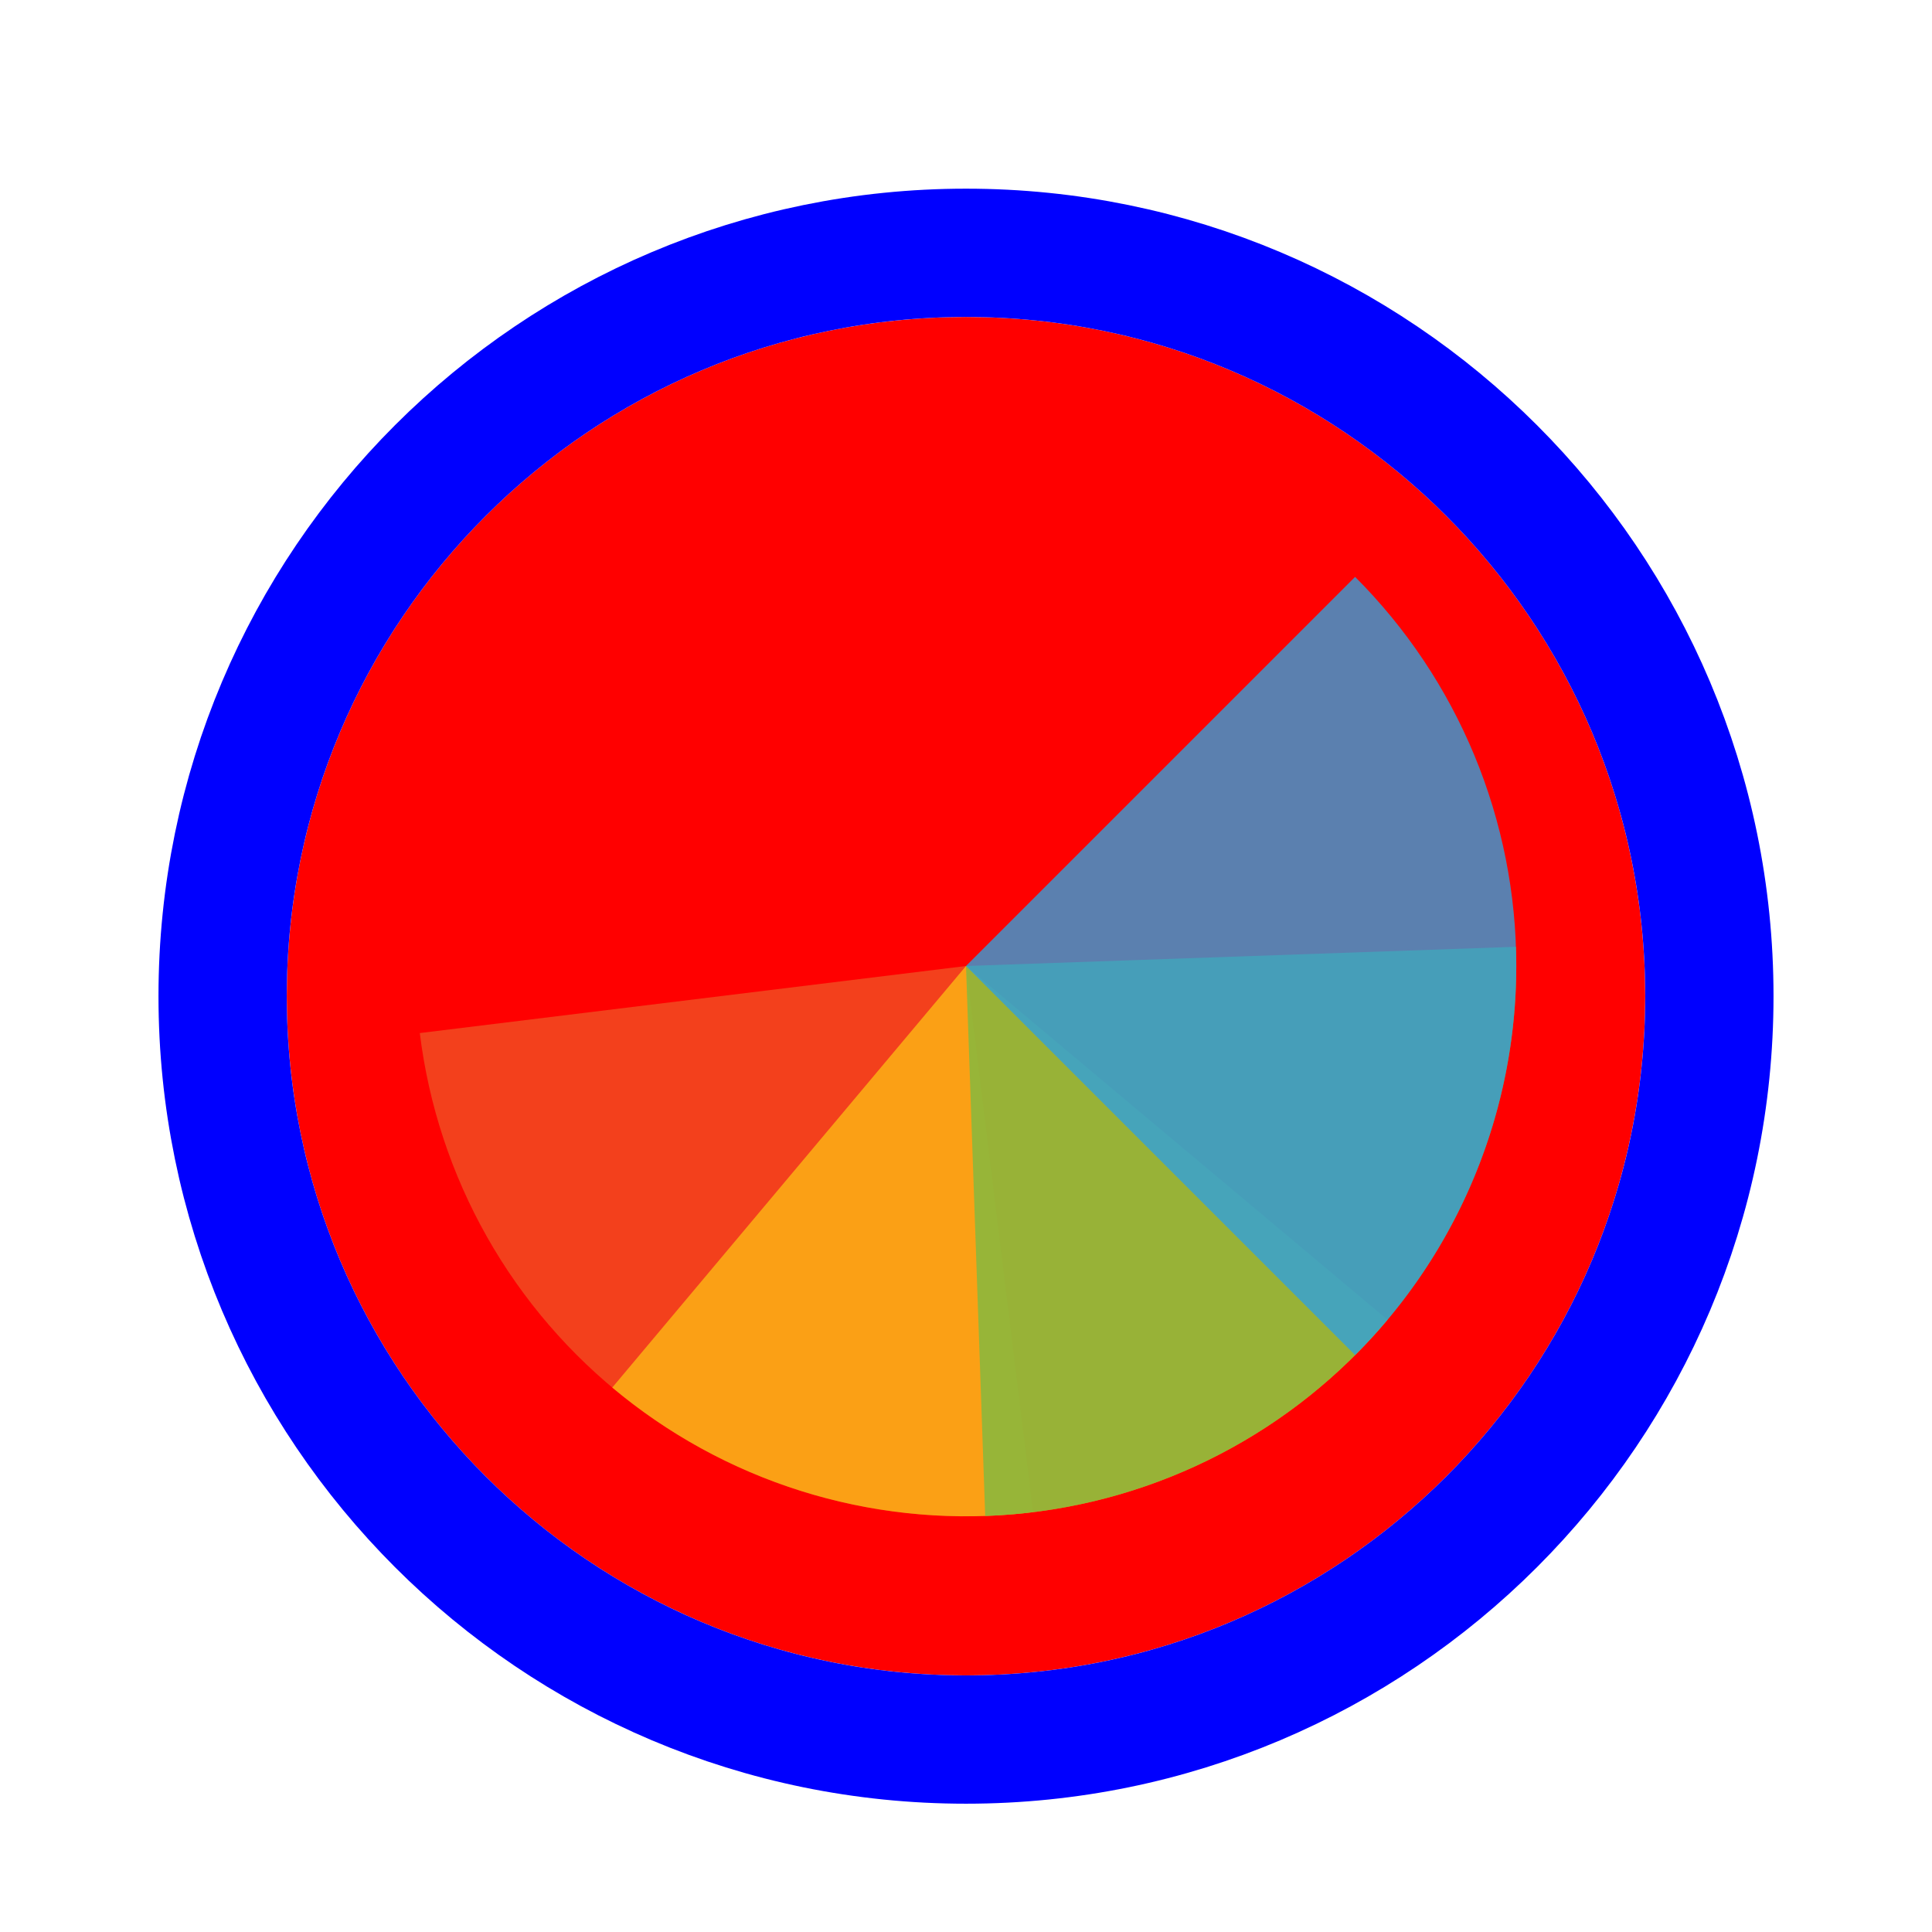 <svg width="256" height="256" viewBox="0 0 256 256" fill="none" xmlns="http://www.w3.org/2000/svg">
<g filter="url(#filter0_d_60_5214)">
<path d="M218 128C218 177.706 177.706 218 128 218C78.294 218 38 177.706 38 128C38 78.294 78.294 38 128 38C177.706 38 218 78.294 218 128Z" fill="#FF0000"/>
<path d="M128 226.5C182.4 226.5 226.5 182.4 226.5 128C226.5 73.6 182.4 29.5 128 29.5C73.6 29.5 29.5 73.6 29.5 128C29.5 182.4 73.6 226.5 128 226.5Z" stroke="#0000FF" stroke-width="17"/>
</g>
<path d="M136.885 200.374L128 128L55.626 136.886C56.793 146.39 59.82 155.571 64.535 163.906C69.251 172.24 75.561 179.564 83.107 185.459C90.653 191.355 99.285 195.706 108.513 198.265C117.74 200.824 127.381 201.541 136.885 200.374Z" fill="#F05024" fill-opacity="0.8"/>
<path d="M81.129 183.858L128 128L183.857 174.871C177.702 182.206 170.163 188.257 161.669 192.679C153.175 197.1 143.894 199.806 134.355 200.64C124.815 201.475 115.205 200.422 106.073 197.542C96.941 194.663 88.465 190.013 81.129 183.858Z" fill="#FCB813" fill-opacity="0.8"/>
<path d="M200.872 125.456L128 128L130.544 200.873C140.114 200.539 149.524 198.323 158.238 194.352C166.951 190.381 174.797 184.733 181.328 177.73C187.858 170.727 192.945 162.506 196.299 153.537C199.652 144.568 201.206 135.026 200.872 125.456Z" fill="#7EBA41" fill-opacity="0.8"/>
<path d="M179.56 179.56L128 128L179.56 76.44C186.331 83.211 191.702 91.25 195.366 100.096C199.031 108.943 200.917 118.425 200.917 128C200.917 137.576 199.031 147.058 195.366 155.905C191.702 164.751 186.331 172.789 179.56 179.56Z" fill="#32A0DA" fill-opacity="0.8"/>
<defs>
<filter id="filter0_d_60_5214" x="17" y="21" width="222" height="222" filterUnits="userSpaceOnUse" color-interpolation-filters="sRGB">
<feFlood flood-opacity="0" result="BackgroundImageFix"/>
<feColorMatrix in="SourceAlpha" type="matrix" values="0 0 0 0 0 0 0 0 0 0 0 0 0 0 0 0 0 0 127 0" result="hardAlpha"/>
<feOffset dy="4"/>
<feGaussianBlur stdDeviation="2"/>
<feComposite in2="hardAlpha" operator="out"/>
<feColorMatrix type="matrix" values="0 0 0 0 0 0 0 0 0 0 0 0 0 0 0 0 0 0 0.25 0"/>
<feBlend mode="normal" in2="BackgroundImageFix" result="effect1_dropShadow_60_5214"/>
<feBlend mode="normal" in="SourceGraphic" in2="effect1_dropShadow_60_5214" result="shape"/>
</filter>
</defs>
</svg>
